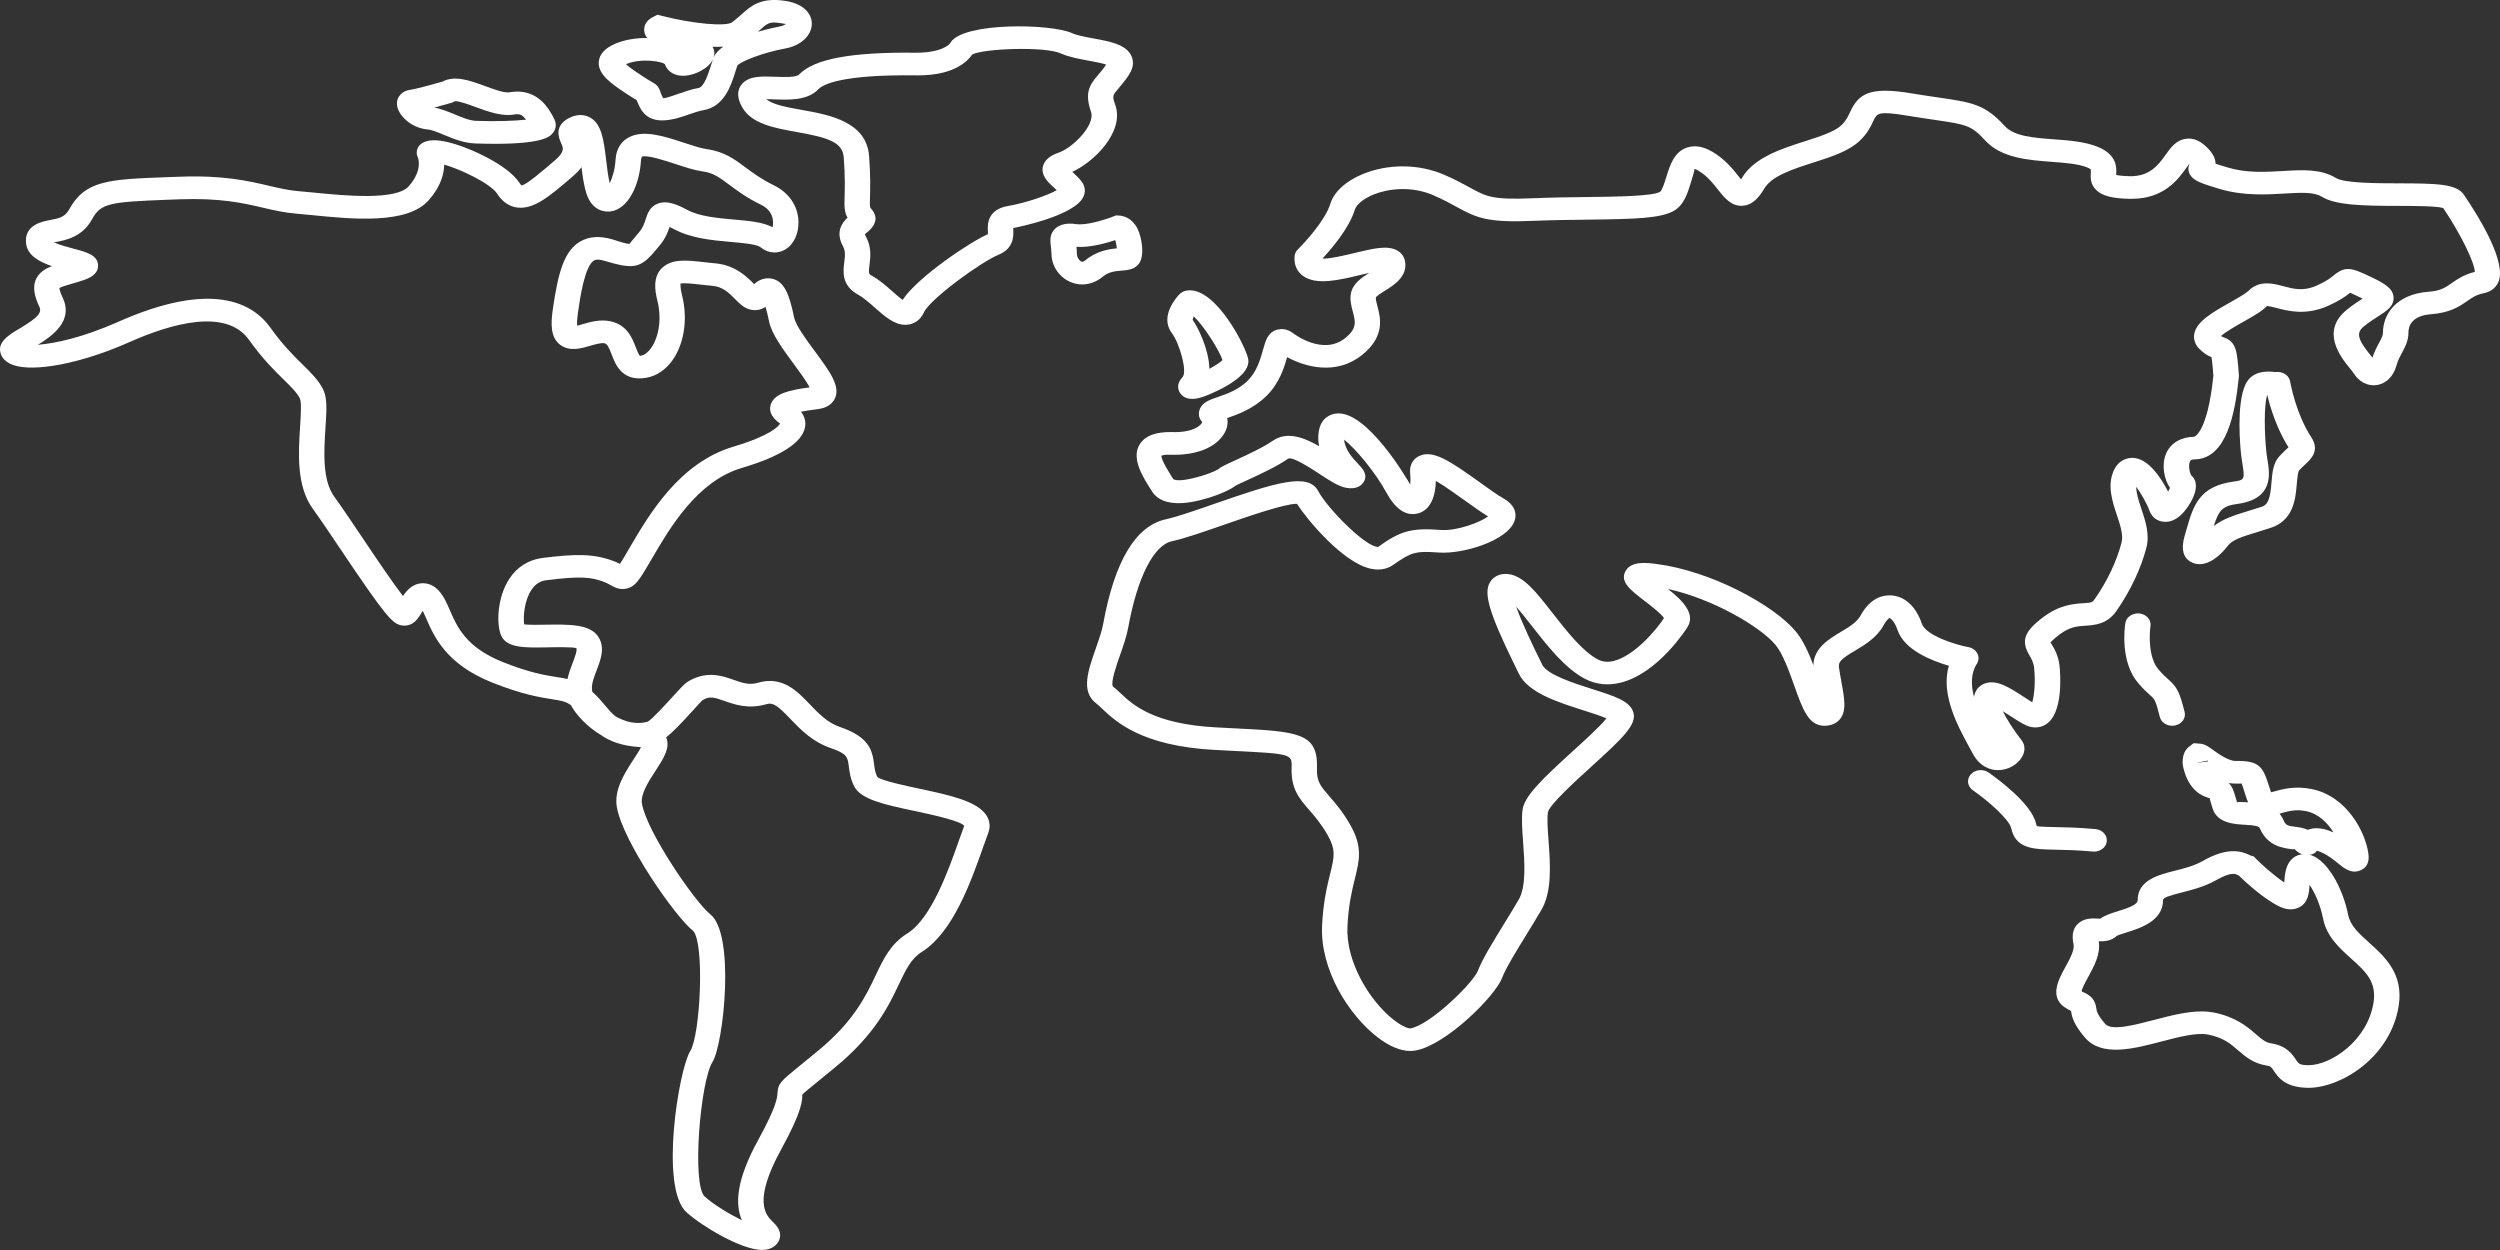 <svg width="400" height="200" viewBox="0 0 400 200" fill="none" xmlns="http://www.w3.org/2000/svg">
<rect x="0" y="0" width="400" height="200" fill="#333333" stroke="none"/>
<g clip-path="url(#clip0)">
<path d="M121.996 200C118.647 200 112.4 196.248 109.864 193.992C105.487 190.093 108.612 171.088 110.44 168.17C112.054 165.603 112.771 150.929 110.907 148.949C107.97 146.621 99.632 134.594 98.691 129.12C98.216 126.345 99.969 123.653 101.379 121.493C101.762 120.906 102.288 120.1 102.556 119.548C102.5 119.545 102.443 119.54 102.38 119.537C99.434 119.343 97.543 118.583 96.16 117.608C93.884 116.253 92.169 114.345 91.338 112.814C90.481 112.213 89.779 112.104 88.3 111.871C86.403 111.57 83.535 111.119 78.761 109.213C71.373 106.269 69.46 101.863 68.194 98.948C68 98.504 67.817 98.087 67.641 97.728C67.602 97.789 67.566 97.845 67.537 97.898C67.067 98.671 66.658 99.341 65.965 99.769C65.505 100.051 64.818 100.173 64.256 100.066C62.76 99.777 61.75 98.693 54.46 87.843C52.784 85.347 51.201 82.987 50.068 81.438C47.407 77.784 47.744 72.48 48.019 68.218C48.121 66.594 48.267 64.37 47.995 63.798C47.55 62.858 46.666 61.992 45.441 60.788C43.911 59.286 42.011 57.423 39.839 54.375C36.194 49.263 27.399 51.755 20.668 54.755C13.074 58.136 5.417 59.618 2.05 58.385C0.837 57.939 0.35 57.216 0.153 56.69C-0.57 54.766 1.413 53.589 3.167 52.544C6.017 50.846 6.752 50.039 6.304 49.09C5.677 47.758 5.052 46.037 5.826 44.54C6.337 43.552 7.236 42.994 8.3 42.582C6.274 41.891 4.377 40.852 4.171 38.939C3.854 35.973 6.764 35.436 8.007 35.208C9.486 34.931 10.421 34.706 11.072 33.504C13.603 28.841 17.427 28.695 26.664 28.349L28.513 28.283C35.701 27.99 39.782 28.96 43.069 29.731C44.754 30.127 46.209 30.467 47.834 30.592C48.59 30.65 49.471 30.741 50.427 30.836C54.947 31.285 63.366 32.125 65.409 29.795C67.731 27.137 66.87 25.216 66.835 25.134C66.44 24.302 66.787 23.289 67.665 22.832C68.609 22.346 69.882 22.317 71.68 22.747C75.25 23.6 81.315 26.473 83.078 29.213C83.314 29.579 83.46 29.664 83.46 29.664C84.198 29.595 86.824 27.339 88.742 25.692C90.394 24.27 90.149 23.717 89.773 22.883C89.45 22.157 88.467 19.96 91.416 18.713C92.405 18.296 93.427 18.307 94.299 18.745C96.277 19.734 96.599 22.394 97.003 25.753C97.155 27.01 97.31 28.299 97.549 29.311C97.968 28.482 98.392 27.19 98.49 25.54C98.607 23.552 99.623 22.553 100.453 22.064C102.843 20.666 106.213 21.777 109.479 22.851C110.781 23.284 112.131 23.728 113.022 23.847C115.863 24.235 117.53 25.479 119.293 26.792C120.461 27.663 121.79 28.655 123.747 29.606C126.433 30.908 127.927 33.316 127.744 36.05C127.607 38.067 126.573 39.659 125.047 40.198C123.902 40.608 122.654 40.36 121.692 39.563C121.103 39.074 118.835 38.878 117.013 38.715C114.026 38.455 110.638 38.157 107.856 36.675C107.569 36.523 107.333 36.404 107.139 36.308C106.873 37.113 106.452 38.216 105.49 39.337L104.818 40.14C102.386 43.071 101.185 43.05 96.677 41.721C95.936 41.498 95.395 41.482 95.073 41.652C93.549 42.505 92.796 47.753 92.479 49.996C92.324 51.078 92.315 51.734 92.348 52.117C92.608 52.05 92.907 51.962 93.143 51.891C94.406 51.521 95.981 51.059 97.618 51.394C100.337 51.944 101.167 54.118 101.72 55.553C101.896 56.012 102.189 56.783 102.395 56.94C103.136 56.86 103.695 56.294 103.97 55.957C105.188 54.476 106.031 51.463 105.17 48.059C104.785 46.528 104.439 44.331 105.908 42.893C107.489 41.349 109.957 41.639 112.583 41.939C113.174 42.011 113.793 42.08 114.435 42.133C117.643 42.412 119.532 44.309 120.667 45.455C121.706 44.519 122.701 44.453 123.421 44.572C125.48 44.95 126.289 47.052 127.06 50.799C127.323 52.077 129.014 54.362 130.37 56.198C132.799 59.483 134.55 61.856 133.546 63.83C133.286 64.346 132.593 65.242 130.908 65.454C129.644 65.608 128.766 65.749 128.157 65.874C128.781 66.695 128.981 67.561 128.787 68.441C128.246 70.88 124.852 73.041 118.692 74.869C111.537 76.987 107.184 84.444 104.304 89.381C102.291 92.822 101.708 93.827 100.283 94.164C99.139 94.443 98.26 93.941 97.675 93.609C97.424 93.468 97.107 93.285 96.671 93.117C94.571 92.315 92.853 92.15 87.389 92.838C86.409 92.961 85.632 93.468 85.02 94.396C83.843 96.163 83.711 98.756 83.863 99.899C84.679 99.997 86.242 99.976 87.338 99.952C90.953 99.894 94.376 99.827 95.715 101.86C96.859 103.595 96.124 105.519 95.473 107.212C94.983 108.49 94.52 109.705 94.774 110.693C95.581 111.403 96.202 112.144 96.758 112.809C97.358 113.526 97.875 114.151 98.526 114.642C100.044 115.501 101.851 115.976 103.629 115.474C104.289 115.134 106.587 112.612 107.692 111.403C109.078 109.886 109.583 109.341 110.091 109.038C113.081 107.255 115.585 108.137 117.41 108.783C118.791 109.266 119.884 109.66 121.33 109.226C125.178 108.1 127.595 110.622 129.54 112.657C130.932 114.116 132.375 115.625 134.362 116.306C138.945 117.868 139.557 119.904 139.844 122.208C139.933 122.925 140.014 123.6 140.37 124.31C140.958 124.881 144.845 125.71 147.169 126.207C151.922 127.22 156.413 128.182 157.859 130.509C158.393 131.368 158.48 132.324 158.119 133.281C157.874 133.927 157.602 134.7 157.294 135.564C155.385 140.977 152.502 149.154 147.525 152.279C145.774 153.382 144.958 155.096 143.829 157.471C142.228 160.854 140.029 165.489 133.713 170.697L130.798 173.083C129.483 174.154 128.533 174.925 128.357 175.159C128.396 176.054 128.297 177.891 125.011 183.862C120.374 192.286 122.57 194.435 123.624 195.469C124.177 196.009 125.324 197.133 124.583 198.592C124.219 199.301 123.487 199.793 122.576 199.939C122.394 199.965 122.199 199.981 121.993 199.981L121.996 200ZM106.581 117.975C107.307 119.612 106.132 121.411 104.896 123.311C103.805 124.982 102.452 127.06 102.709 128.578C103.486 133.1 111.196 144.338 113.643 146.281C117.676 149.475 115.776 167.088 113.99 169.934C112.045 173.03 110.674 189.506 112.741 191.435C114.306 192.83 116.708 194.268 118.698 195.23C117.599 192.679 117.754 188.855 121.366 182.291C124.282 176.99 124.362 175.534 124.398 174.912C124.485 173.344 124.891 173.014 128.061 170.434L130.956 168.064C136.629 163.381 138.55 159.331 140.095 156.079C141.379 153.371 142.485 151.032 145.188 149.34C149.039 146.921 151.785 139.143 153.422 134.493C153.736 133.603 154.02 132.797 154.274 132.136C153.724 131.333 148.845 130.292 146.225 129.734C141.475 128.721 137.723 127.919 136.659 125.79C136.05 124.568 135.915 123.483 135.808 122.617C135.622 121.145 135.557 120.595 132.913 119.694C129.955 118.684 128.01 116.646 126.448 115.012C124.443 112.915 123.696 112.346 122.621 112.67C119.762 113.51 117.539 112.726 115.914 112.152C114.181 111.538 113.518 111.355 112.367 112.051C112.182 112.216 111.585 112.894 110.856 113.694C108.947 115.788 107.638 117.148 106.587 117.977L106.581 117.975ZM67.68 93.319C68.463 93.319 69.553 93.609 70.53 94.895C71.136 95.692 71.549 96.641 71.985 97.646C73.132 100.29 74.56 103.58 80.425 105.918C84.742 107.643 87.209 108.031 89.014 108.318C89.632 108.413 90.221 108.509 90.8 108.642C90.995 107.717 91.326 106.848 91.628 106.059C91.921 105.288 92.414 104.007 92.211 103.702C91.73 103.502 88.921 103.55 87.419 103.58C83.998 103.641 81.049 103.691 80.177 101.672C79.403 99.886 79.537 95.559 81.506 92.581C82.755 90.697 84.592 89.549 86.818 89.269C92.043 88.624 94.941 88.539 98.266 89.804C98.625 89.942 98.936 90.083 99.204 90.218C99.602 89.596 100.131 88.69 100.617 87.853C103.874 82.27 108.684 74.029 117.401 71.447C123.12 69.751 124.694 68.173 124.796 67.753C123.126 66.602 123.084 65.457 123.326 64.715C123.905 62.959 126.245 62.419 129.534 61.983C129.038 60.99 127.831 59.355 126.971 58.191C125.25 55.864 123.472 53.456 123.06 51.455C122.839 50.392 122.648 49.632 122.48 49.093C122.023 49.414 121.515 49.595 120.954 49.627C119.424 49.685 118.483 48.739 117.631 47.873C116.664 46.895 115.666 45.882 114.04 45.739C113.356 45.683 112.693 45.606 112.057 45.534C110.969 45.407 109.332 45.218 108.86 45.383C108.905 45.425 108.791 45.933 109.132 47.275C110.136 51.24 109.395 55.489 107.244 58.101C106.049 59.552 104.522 60.389 102.828 60.519C99.378 60.833 98.416 58.144 97.869 56.724C97.409 55.526 97.149 55.013 96.713 54.923C96.184 54.816 95.237 55.093 94.412 55.332C92.96 55.757 91.153 56.289 89.659 55.191C88.049 54.009 88.124 51.776 88.443 49.542C89.298 43.586 90.263 40.079 92.907 38.601C94.305 37.815 96.008 37.722 97.962 38.293C98.87 38.564 100.375 39.119 100.776 38.989C100.764 38.944 101.179 38.442 101.544 38.001L102.258 37.153C102.873 36.433 103.1 35.729 103.321 35.04C103.596 34.19 103.967 33.029 105.332 32.548C106.832 32.027 108.433 32.771 109.948 33.579C111.946 34.644 114.85 34.9 117.41 35.125C119.854 35.338 122.023 35.529 123.601 36.353C123.687 36.013 123.735 35.561 123.639 35.059C123.511 34.363 123.09 33.409 121.802 32.779C119.487 31.66 117.933 30.499 116.681 29.561C115.089 28.376 114.127 27.653 112.406 27.422C111.11 27.246 109.631 26.757 108.071 26.242C106.554 25.739 103.405 24.706 102.691 25.083C102.697 25.088 102.58 25.242 102.55 25.729C102.326 29.524 100.552 33.528 97.597 33.839C96.946 33.895 94.804 33.895 93.848 31.025C93.441 29.803 93.226 28.275 93.038 26.749C92.671 27.241 92.19 27.756 91.568 28.288C87.882 31.456 85.444 33.507 82.788 33.212C81.473 33.042 80.386 32.303 79.552 31.001C78.525 29.401 73.819 27.124 71.074 26.335C71.047 27.839 70.521 29.837 68.618 32.008C65.179 35.949 56.39 35.064 49.976 34.424C49.053 34.333 48.204 34.248 47.475 34.19C45.51 34.033 43.819 33.64 42.035 33.223C38.856 32.479 35.256 31.655 28.69 31.889L26.834 31.958C17.543 32.309 16.115 32.524 14.732 35.072C13.175 37.94 10.46 38.442 8.837 38.739C8.769 38.75 8.7 38.766 8.628 38.779C9.429 39.165 11.072 39.606 11.867 39.813C13.88 40.35 15.622 40.815 15.691 42.444C15.736 43.483 14.992 44.269 13.477 44.788C12.745 45.04 12.058 45.237 11.431 45.417C10.708 45.625 9.728 45.909 9.486 46.103C9.522 46.106 9.507 46.533 10.05 47.687C11.768 51.33 8.386 53.746 6.056 55.165C8.724 54.965 13.244 54.011 18.852 51.519C33.768 44.886 40.362 48.356 43.275 52.438C45.255 55.221 47.03 56.961 48.452 58.359C49.832 59.714 51.027 60.886 51.741 62.393C52.378 63.737 52.252 65.701 52.076 68.425C51.834 72.156 51.538 76.806 53.48 79.464C54.63 81.042 56.244 83.447 57.953 85.985C59.969 88.993 62.774 93.163 64.474 95.363C65.147 94.374 66.064 93.383 67.54 93.319C67.584 93.314 67.632 93.314 67.68 93.314V93.319ZM123.592 47.958C123.592 47.958 123.592 47.958 123.589 47.958C123.592 47.958 123.592 47.958 123.592 47.958Z" fill="white"/>
<path d="M144.83 51.968C143.08 51.968 141.541 50.612 139.925 49.185C139.029 48.399 138.105 47.586 137.35 47.176C134.61 45.704 134.897 43.438 135.085 41.939C135.205 41.001 135.306 40.185 134.897 39.443C133.606 37.089 134.765 35.601 135.602 34.836C135.064 33.879 135.094 32.882 135.136 31.447C135.172 30.188 135.229 28.277 135.001 25.205C134.819 22.705 132.447 22.011 127.464 21.121C123.906 20.48 120.231 19.824 118.746 17.145C118.451 16.616 117.56 15.004 118.594 13.598C119.693 12.104 121.874 12.205 123.983 12.28C125.256 12.333 127.389 12.421 127.855 11.924C130.236 9.42 136.271 8.291 146.736 8.44C150.967 8.384 151.995 6.976 152.033 6.906L152.111 6.774C154.19 3.539 168.142 3.755 171.572 5.317C172.355 5.673 173.696 5.918 174.993 6.157C177.622 6.641 180.101 7.098 180.995 8.886C181.323 9.543 181.526 10.614 180.63 11.971C180 12.928 179.42 13.606 178.945 14.164C177.98 15.29 177.941 15.333 178.458 16.832C179.925 21.089 175.064 25.901 171.566 27.498C172.08 27.969 172.659 28.495 173.116 29.13C173.636 29.85 173.711 30.722 173.323 31.524C171.829 34.596 162.535 36.409 162.116 36.488C162.116 36.587 162.122 36.69 162.125 36.775C162.167 37.666 162.263 39.749 159.75 40.769C157.002 41.883 148.804 47.843 147.836 49.969C147.217 51.325 146.202 51.774 145.455 51.912C145.243 51.949 145.04 51.968 144.836 51.968H144.83ZM138.38 37.488C138.395 37.498 138.422 37.626 138.548 37.86C139.477 39.547 139.271 41.165 139.121 42.348C138.936 43.809 139.026 43.857 139.45 44.086C140.621 44.716 141.72 45.686 142.781 46.621C143.262 47.044 143.904 47.612 144.415 47.99C146.868 44.24 155.609 38.474 158.056 37.48C158.083 37.464 158.065 37.139 158.056 36.927C158.014 35.994 157.901 33.515 161.349 32.943C163.924 32.516 167.604 31.285 169.08 30.424C168.94 30.289 168.79 30.156 168.644 30.026C167.697 29.165 166.514 28.091 166.872 26.616C167.111 25.649 167.951 24.91 169.376 24.424C171.7 23.629 175.276 19.965 174.565 17.9C173.517 14.847 174.296 13.624 175.707 11.979C176.074 11.554 176.513 11.041 176.991 10.337C176.292 10.093 175.005 9.856 174.165 9.705C172.603 9.415 170.989 9.117 169.714 8.541C167.243 7.406 157.372 7.746 155.544 8.724C154.916 9.689 152.774 12.059 146.928 12.059C146.844 12.059 146.763 12.059 146.68 12.059C134.506 11.889 131.634 13.555 130.956 14.267C129.194 16.122 126.2 15.987 123.795 15.896C123.449 15.883 123.021 15.864 122.63 15.862C123.541 16.739 126.036 17.183 128.262 17.581C132.644 18.365 138.646 19.439 139.056 24.977C139.295 28.211 139.238 30.217 139.199 31.543C139.154 33.098 139.187 33.185 139.345 33.35C140.012 34.057 140.821 35.484 138.772 37.147C138.64 37.254 138.446 37.41 138.383 37.493L138.38 37.488Z" fill="white"/>
<path d="M190.755 63.825C190.095 63.825 189.414 63.637 188.909 63.012C188.667 62.72 187.983 61.651 189.21 60.334C190.005 59.478 188.756 54.971 187.484 53.267C185.467 50.578 188.362 47.437 188.7 47.094C189.046 46.733 189.533 46.512 190.059 46.47C194.576 45.973 199.494 55.728 199.73 57.548C200.148 60.751 192.679 63.424 192.604 63.448C192.222 63.581 191.505 63.828 190.755 63.828V63.825ZM190.994 50.623C190.857 50.932 190.806 51.179 190.869 51.258C191.627 52.276 193.435 55.869 193.501 59.007C194.388 58.526 195.215 58.003 195.604 57.615C195.072 56.02 192.616 52.125 190.994 50.621V50.623Z" fill="white"/>
<path d="M173.169 45.513C172.598 45.513 172.022 45.407 171.46 45.194C169.569 44.479 168.275 42.659 168.24 40.666C168.234 40.225 168.183 39.834 168.144 39.494C168.027 38.556 167.887 37.389 168.909 36.51C169.999 35.574 171.592 35.774 172.276 35.864C173.766 36.074 176.649 35.218 178.098 34.647L178.576 34.458L179.099 34.495C179.822 34.551 181.164 34.899 182.012 36.611C182.654 37.907 183.261 41.006 182.135 42.311C181.415 43.145 180.327 43.233 179.452 43.302C178.496 43.376 177.417 43.464 176.458 44.259C175.466 45.082 174.319 45.51 173.169 45.51V45.513ZM172.228 39.489C172.267 39.826 172.297 40.201 172.306 40.607C172.317 41.25 172.748 41.753 173.055 41.87C173.103 41.886 173.276 41.957 173.689 41.62C175.463 40.148 177.441 39.853 178.693 39.738C178.657 39.305 178.564 38.803 178.442 38.418C176.915 38.92 174.391 39.643 172.231 39.491L172.228 39.489Z" fill="white"/>
<path d="M79.216 23.01C78.263 23.01 77.208 22.992 76.043 22.954C74.203 22.893 72.529 22.197 71.054 21.586C70.044 21.166 69.088 20.77 68.389 20.709C65.661 20.465 63.525 18.285 63.507 16.579C63.495 15.437 64.4 14.507 65.661 14.368C66.214 14.307 68.685 13.662 70.782 13.066C72.751 11.99 75.218 12.894 77.614 13.773C78.926 14.254 80.736 14.927 81.507 14.764C86.072 13.978 87.906 17.523 88.686 19.056C89.057 19.784 88.988 20.581 88.507 21.214C88.086 21.775 87.153 23.01 79.216 23.01ZM69.485 17.209C70.621 17.416 71.711 17.871 72.772 18.309C73.952 18.801 75.177 19.306 76.192 19.338C79.26 19.449 82.379 19.348 84.163 19.144C83.583 18.349 83.079 18.169 82.32 18.312C80.33 18.668 78.161 17.881 76.067 17.119C75.036 16.739 73.318 16.098 72.781 16.207L72.305 16.431C71.771 16.587 70.65 16.904 69.485 17.212V17.209Z" fill="white"/>
<path d="M105.96 19.266C104.529 19.266 103.176 18.771 102.378 17.174C102.115 16.645 101.96 16.273 101.861 16.013C101.494 15.8 101.033 15.527 100.355 15.078C97.897 13.451 95.575 11.913 95.811 9.8C95.946 8.615 96.848 7.664 98.491 6.975C99.961 6.356 101.753 6.058 103.552 6.085C103.265 5.718 103.11 5.333 103.071 4.905C102.993 4.023 103.507 3.215 104.448 2.737L105.192 2.357L106.017 2.567C110.88 3.805 116.183 4.286 117.139 3.563C117.722 3.127 118.185 2.71 118.603 2.335C120.151 0.948 121.749 -0.481 125.71 0.151C128.77 0.64 129.875 2.335 129.89 3.754C129.911 5.665 128.145 7.315 125.594 7.77C122.233 8.37 118.531 9.8 117.97 10.507C117.892 10.706 117.773 11.105 117.635 11.546C116.984 13.621 115.893 17.097 112.488 17.639C111.789 17.754 111.003 18.041 110.211 18.314C109.094 18.702 107.49 19.263 105.966 19.263L105.96 19.266ZM100.155 10.273C100.771 10.844 102.031 11.681 102.781 12.176C103.591 12.713 104.036 12.965 104.293 13.103C104.998 13.496 105.377 13.823 105.634 14.629C105.691 14.801 105.79 15.101 106.091 15.705C106.426 15.768 107.857 15.25 108.723 14.95C109.718 14.605 110.749 14.243 111.762 14.081C112.661 13.94 113.372 11.665 113.716 10.576C113.844 10.167 113.966 9.789 114.086 9.468C113.396 10.983 111.161 12.014 109.614 12.117C108.042 12.239 106.784 11.485 106.369 10.255C105.93 9.837 102.614 9.245 100.224 10.246C100.2 10.257 100.179 10.268 100.158 10.276L100.155 10.273ZM114.002 7.48C114.256 7.897 114.349 8.376 114.268 8.873C114.25 8.99 114.22 9.101 114.185 9.215C114.2 9.178 114.217 9.138 114.232 9.104C114.495 8.503 115.03 7.958 115.72 7.464C115.167 7.504 114.594 7.504 113.999 7.48H114.002ZM123.855 3.6C122.923 3.6 122.508 3.972 121.483 4.887C121.414 4.95 121.343 5.014 121.271 5.078C123.192 4.52 124.754 4.238 124.79 4.23C125.277 4.142 125.567 3.972 125.713 3.85C125.743 3.832 125.346 3.77 124.982 3.715C124.521 3.64 124.16 3.603 123.852 3.603L123.855 3.6Z" fill="white"/>
<path d="M225.659 168.157C224.084 168.157 222.298 167.415 220.431 165.98C215.746 162.38 211.187 155.074 211.534 148.07C211.725 144.235 212.361 141.671 212.824 139.795C213.497 137.079 213.772 135.955 212.367 133.52C211.355 131.767 210.366 130.627 209.49 129.619C207.907 127.794 206.539 126.221 206.658 122.875C206.736 120.614 206.736 120.614 197.041 120.125L194.394 119.989C182.647 119.375 178.501 115.445 176.275 113.33C175.934 113.008 175.642 112.724 175.355 112.509C172.908 110.64 174.088 107.281 175.337 103.726C175.809 102.381 176.299 100.986 176.502 99.867C178.327 89.775 181.712 84.125 186.564 83.078C188.324 82.695 191.231 81.683 194.308 80.612C204.119 77.203 209.311 75.563 210.909 78.566C212.391 81.361 218.581 87.614 220.505 87.502C223.971 85.034 225.641 84.409 230.582 84.795C233.107 84.975 236.859 83.57 238.093 82.624C236.949 81.93 235.643 80.995 234.269 80.006C233.065 79.142 231.135 77.758 229.74 76.939C229.68 79.368 228.903 81.648 226.839 82.153C224.957 82.624 223.272 81.476 221.796 78.773C219.992 75.467 216.89 71.789 215.056 70.341C215.226 72.039 216.49 73.368 217.297 74.218C217.996 74.952 218.955 75.959 218.148 77.184C217.852 77.633 217.097 78.332 215.462 78.066C214.175 77.84 212.83 76.955 211.131 75.842C210.085 75.154 206.903 73.036 206.135 73.368C204.289 74.651 201.573 75.9 199.593 76.812C198.673 77.232 197.926 77.559 197.615 77.761V77.758C196.127 78.922 191.171 80.689 188.106 80.495C185.904 80.391 184.852 79.451 184.356 78.677C182.806 76.257 180.891 73.262 182.423 70.984C183.287 69.695 184.957 69.097 187.395 69.129C191.105 69.289 192.327 67.878 192.354 67.514C191.682 66.815 191.786 66.004 191.918 65.598C192.306 64.386 193.549 63.963 194.869 63.514C196.238 63.049 198.111 62.411 199.626 60.915C201.113 59.446 201.675 57.424 202.087 55.949C202.503 54.455 202.864 53.164 204.349 52.747C204.848 52.616 205.837 52.497 206.888 53.307C207.073 53.448 211.647 56.916 215.179 54.134C217.168 52.561 216.879 51.476 216.442 49.834C216.215 48.976 215.979 48.091 216.114 47.126C216.35 45.439 217.823 44.448 219.086 43.658C218.635 43.759 218.184 43.868 217.796 43.961C214.255 44.82 210.59 45.699 208.457 44.129C207.77 43.621 206.984 42.664 207.133 40.974C207.169 40.576 207.354 40.201 207.656 39.904C208.836 38.745 212.069 35.187 212.836 32.649C213.428 30.698 215.355 28.939 218.124 27.818C222.22 26.165 227.066 26.226 231.087 27.969C232.919 28.764 234.182 29.46 235.24 30.042C237.821 31.461 238.798 31.992 245.191 31.724C248.191 31.594 251.178 31.557 253.942 31.527C258.623 31.469 264.452 31.4 265.626 30.682C265.958 30.417 266.373 29.083 266.621 28.285C267.201 26.415 267.861 24.297 269.934 23.608C271.18 23.199 272.542 23.428 274.003 24.297C276.071 25.524 277.358 27.164 278.293 28.36C278.377 28.466 278.467 28.583 278.562 28.703C278.607 28.631 278.652 28.556 278.7 28.477C280.644 25.213 284.949 23.832 288.753 22.612C291.077 21.868 293.479 21.1 294.575 20.077C295.343 19.362 295.666 18.663 296.012 17.927C297.399 14.961 299.158 13.824 305.865 14.94C307.553 15.219 308.972 15.429 310.179 15.604C315.569 16.391 317.585 16.689 320.788 20.188C322.276 21.815 325.365 22.046 328.633 22.29C331.044 22.468 333.536 22.657 335.591 23.476C338.767 24.743 338.65 26.845 338.597 27.858C338.594 27.9 338.591 27.943 338.585 27.985C338.913 28.067 339.591 28.174 340.894 28.195C343.891 28.203 345.274 26.494 346.481 24.791C347.326 23.598 348.202 22.362 349.851 22.2C350.875 22.064 351.879 22.468 352.811 23.303C353.941 24.307 354.49 25.248 354.484 26.189C354.909 26.335 355.524 26.532 356.438 26.8C359.482 27.706 362.422 27.528 365.263 27.361C368.409 27.177 371.367 27.005 373.763 28.487C375.11 29.319 380.356 29.327 383.828 29.335C390.024 29.346 393.053 29.428 394.236 31.174C396.91 35.117 401.179 42.194 399.692 45.239C399.261 46.122 398.443 46.72 397.379 46.922C396.241 47.137 395.638 47.557 394.804 48.136C393.582 48.986 392.067 50.044 388.975 50.275C385.821 50.512 385.349 52.221 385.349 53.22C385.349 54.535 384.808 55.532 384.333 56.411C383.995 57.033 383.681 57.618 383.457 58.404C382.716 61.04 380.933 61.532 380.201 61.62C378.809 61.8 377.449 61.086 376.595 59.738C376.452 59.51 376.222 59.233 375.968 58.92C374.534 57.147 371.182 52.991 375.561 49.502C376.476 48.771 377.321 48.221 378.014 47.775C377.883 47.708 377.733 47.639 377.572 47.562C376.831 47.217 376.356 46.985 376.024 46.839C375.278 47.437 374.298 48.136 372.49 48.936C368.935 50.522 366.073 49.762 364.179 49.258C363.659 49.117 362.951 48.965 362.721 48.957C361.956 49.781 360.504 50.599 358.966 51.468C357.908 52.066 356.086 53.095 355.354 53.77C355.488 53.855 355.596 53.895 355.721 53.94C357.824 54.692 357.923 56.034 358.222 60.017C358.228 60.115 358.228 60.214 358.216 60.309L358.204 60.429L358.189 60.557C357.615 66.071 356.262 73.416 351.159 73.498C350.586 73.509 350.493 73.66 350.433 73.764C350.048 74.42 350.373 75.76 350.63 76.1C351.192 76.543 351.802 77.636 350.851 79.687C350.666 80.086 348.993 83.641 346.34 83.49C345.214 83.45 344.312 82.799 343.929 81.741C343.502 80.561 342.582 78.954 341.793 77.883C341.802 78.948 342.197 80.136 342.606 81.367C343.278 83.394 343.974 85.488 343.424 87.62C342.549 90.994 340.837 94.611 338.597 97.795C337.127 99.889 335.125 100.019 333.664 100.114C332.377 100.2 331.158 100.277 329.509 101.534C328.43 102.352 328.131 102.737 328.057 102.857C328.131 102.83 328.233 103.019 328.322 103.173C328.735 103.872 329.356 104.927 329.526 106.569C329.658 107.826 330.166 114.188 327.301 115.929C326.393 116.489 325.269 116.537 324.233 116.08C323.447 115.729 322.524 115.131 321.547 114.494C321.248 114.3 320.86 114.047 320.459 113.797C321.048 115.014 322.073 116.667 323.459 118.45C324.05 119.213 324.065 120.223 323.495 121.158C322.849 122.219 321.448 123.242 319.59 123.223C318.622 123.199 316.82 122.814 315.608 120.518L315.061 119.505C313.28 116.245 310.466 111.095 311.816 106.519C309.029 105.714 304.688 103.984 303.61 100.813C303.117 99.355 302.45 98.905 302.313 98.868C302.268 98.897 301.841 99.179 301.366 100.059C300.302 102.025 298.349 103.189 296.777 104.127C294.659 105.387 294.106 105.86 294.235 106.782C294.348 107.579 294.492 108.371 294.629 109.118C295.14 111.927 295.507 113.957 294.22 115.254C293.631 115.852 292.783 116.128 291.842 116.128C289.335 116.045 288.439 113.518 287.077 109.694C286.222 107.297 285.257 104.579 284.041 103.133C281.675 100.327 274.203 95.849 266.881 94.236C269.166 96.049 271.341 98.175 269.997 100.346C269.952 100.42 265.366 107.736 259.281 109.232C257.288 109.726 255.334 109.519 253.625 108.629C250.411 106.957 247.605 103.37 245.132 100.2C244.388 99.251 243.444 98.044 242.589 97.074C243.533 99.78 245.49 103.76 246.285 105.381L246.757 106.349C247.543 107.959 251.883 109.338 254.76 110.25C258.405 111.411 260.813 112.174 261.342 113.999C261.904 115.931 259.69 118.049 254.626 122.652C252.114 124.934 247.913 128.753 247.668 129.957C247.507 130.975 247.632 132.675 247.764 134.477C248.041 138.285 248.358 142.601 246.625 145.58C245.882 146.858 245.042 148.224 244.214 149.566C242.589 152.207 240.91 154.939 240.346 156.44C239.24 159.393 231.311 167.251 226.457 168.085C226.2 168.128 225.937 168.149 225.668 168.149L225.659 168.157ZM207.498 80.604C205.499 80.604 199.476 82.698 195.784 83.984C192.575 85.1 189.549 86.153 187.52 86.591C184.583 87.226 181.963 92.403 180.508 100.441C180.26 101.818 179.726 103.338 179.209 104.81C178.674 106.327 177.679 109.158 178.059 109.83C178.375 110.056 178.776 110.428 179.233 110.861C181.201 112.726 184.497 115.854 194.624 116.383L197.268 116.519C207.752 117.045 210.915 117.204 210.715 122.989C210.644 125.035 211.289 125.782 212.702 127.408C213.637 128.482 214.796 129.819 215.979 131.868C218.053 135.46 217.521 137.602 216.786 140.57C216.332 142.412 215.764 144.705 215.591 148.232C215.307 153.916 219.167 160.155 222.943 163.14C224.548 164.405 225.495 164.58 225.674 164.54C228.85 163.995 235.766 157.192 236.474 155.306C237.152 153.499 238.843 150.751 240.635 147.841C241.448 146.52 242.27 145.184 243.002 143.929C244.214 141.843 243.928 137.892 243.695 134.722C243.542 132.641 243.411 130.847 243.629 129.46C243.972 127.297 246.906 124.493 251.704 120.133C253.5 118.501 256.066 116.168 257.028 114.943C256.162 114.547 254.596 114.05 253.38 113.664C249.216 112.341 244.501 110.842 243.016 107.789L242.547 106.835C238.048 97.678 237.176 94.529 238.661 92.791C239.285 92.063 240.271 91.72 241.358 91.858C243.787 92.166 245.744 94.672 248.454 98.143C250.688 101.002 253.222 104.244 255.66 105.512C256.433 105.913 257.237 105.982 258.181 105.756C261.429 104.954 264.87 100.973 266.239 98.895C265.787 98.172 263.974 96.787 263.066 96.091C260.897 94.433 259.188 93.126 260.054 91.43C260.93 89.719 263.463 90.035 264.987 90.229C273.725 91.337 283.745 96.779 287.277 100.97C288.475 102.389 289.371 104.396 290.142 106.418C290.202 103.686 292.666 102.219 294.504 101.122C295.842 100.322 297.106 99.572 297.688 98.491C299.308 95.501 301.465 95.18 302.633 95.267C304.796 95.416 306.564 97.058 307.487 99.769C308.136 101.685 312.88 103.16 314.944 103.54C315.584 103.657 316.118 104.037 316.384 104.568C316.653 105.094 316.62 105.706 316.295 106.211C315.309 107.739 315.345 109.62 315.847 111.531C315.858 111.446 315.87 111.363 315.888 111.283C316.083 110.369 316.701 109.665 317.588 109.354C319.473 108.671 321.541 110.021 323.931 111.576C324.361 111.855 324.779 112.134 325.159 112.368C325.481 111.281 325.699 109.176 325.463 106.899C325.368 105.971 325.045 105.427 324.705 104.853C323.339 102.533 323.859 101.061 326.853 98.788C329.515 96.761 331.824 96.609 333.35 96.511C334.665 96.426 334.785 96.383 335.137 95.884C337.145 93.027 338.674 89.804 339.448 86.809C339.762 85.603 339.245 84.04 338.695 82.392C337.972 80.211 337.151 77.742 338.157 75.388C338.997 73.418 340.58 73.262 341.229 73.256C343.753 73.315 345.797 76.498 346.899 78.664C347.024 78.441 347.132 78.226 347.198 78.045C346.257 76.724 345.803 74.378 346.573 72.576C347.29 70.902 348.927 69.921 351.07 69.881C351.09 69.881 353.185 69.281 354.129 60.222H354.15C354.099 59.515 353.976 57.902 353.836 57.153C353.325 56.94 352.671 56.592 351.924 55.85C351.246 55.183 350.941 54.344 351.07 53.491C351.38 51.46 354 49.983 356.773 48.412C357.953 47.745 359.291 46.991 359.769 46.518C361.523 44.777 363.716 45.359 365.332 45.792C366.981 46.233 368.541 46.645 370.662 45.699C372.314 44.963 372.995 44.397 373.446 44.017C375.34 42.439 376.52 42.983 379.111 44.2C381.375 45.261 382.854 46.063 382.967 47.538C383.081 48.976 381.85 49.76 380.551 50.592C379.92 50.995 379.125 51.498 378.259 52.189C376.957 53.23 377.169 54.221 379.257 56.807C379.376 56.953 379.49 57.094 379.595 57.227C379.911 56.228 380.32 55.465 380.661 54.841C381.064 54.097 381.274 53.687 381.274 53.217C381.274 50.453 383.197 47.081 388.623 46.672C390.508 46.531 391.255 46.008 392.289 45.287C393.17 44.676 394.245 43.927 395.972 43.502C395.909 41.934 393.711 37.453 390.917 33.289C389.83 32.952 386.236 32.949 383.813 32.944C377.778 32.936 373.658 32.827 371.436 31.45C370.211 30.69 368.039 30.82 365.523 30.967C362.592 31.139 358.942 31.355 355.145 30.231C352.049 29.311 350.831 28.862 350.323 27.791C350.021 27.151 350.155 26.585 350.302 26.223C350.296 26.215 350.29 26.21 350.284 26.202C350.158 26.375 350.027 26.558 349.913 26.72C348.56 28.631 346.307 31.812 341.037 31.812C340.96 31.812 340.885 31.812 340.807 31.812C337.999 31.764 336.386 31.349 335.424 30.433C334.426 29.484 334.489 28.355 334.528 27.68C334.54 27.485 334.554 27.193 334.522 27.111C334.519 27.111 334.405 26.97 333.918 26.776C332.496 26.213 330.453 26.056 328.284 25.894C324.498 25.612 320.208 25.291 317.627 22.471C315.395 20.034 314.613 19.923 309.513 19.173C308.279 18.992 306.833 18.78 305.112 18.496C300.491 17.733 300.308 18.131 299.756 19.314C299.349 20.186 298.794 21.376 297.5 22.58C295.743 24.212 293.013 25.089 290.118 26.016C286.859 27.06 283.489 28.145 282.282 30.175C281.502 31.48 280.477 32.83 278.777 32.922C277.074 33.034 275.948 31.703 274.947 30.43C274.114 29.364 273.17 28.155 271.739 27.308C271.317 27.058 271.126 27.029 271.126 27.029C271.162 27.201 270.765 28.487 270.526 29.253C269.997 30.961 269.447 32.731 267.921 33.667C265.826 34.945 261.703 35.054 253.987 35.144C251.265 35.176 248.328 35.213 245.374 35.335C238.015 35.652 236.292 34.881 233.089 33.119C232.121 32.585 230.968 31.95 229.292 31.224C225.817 29.72 222.107 30.183 219.794 31.116C218.184 31.769 217.016 32.718 216.753 33.595C215.881 36.481 213.075 39.773 211.591 41.373C212.717 41.445 215.349 40.812 216.723 40.48C219.767 39.749 221.963 39.221 223.508 40.052C224.153 40.403 224.598 40.956 224.76 41.612C225.378 44.166 223.021 45.625 221.611 46.499C221.1 46.815 220.245 47.347 220.135 47.602C220.096 47.894 220.24 48.434 220.389 49.008C220.873 50.812 221.677 53.831 217.873 56.842C213.84 60.031 208.977 58.789 205.938 57.145C205.451 58.883 204.68 61.327 202.64 63.344C200.486 65.47 197.905 66.355 196.348 66.887C196.513 67.662 196.369 68.508 195.906 69.313C194.615 71.561 191.47 72.892 187.284 72.757C186.167 72.696 185.841 72.916 185.838 72.921C185.713 73.511 187.233 75.882 187.732 76.663C188.79 77.338 193.447 75.935 194.842 75.127C195.3 74.721 196.046 74.375 197.722 73.61C199.563 72.767 202.078 71.611 203.614 70.543C205.872 68.962 208.558 69.951 211.053 71.385C210.903 70.641 210.868 69.839 211.011 68.986C211.39 66.727 213.019 66.267 213.7 66.174C218.692 65.444 225.375 77.088 225.441 77.205C225.507 77.327 225.572 77.442 225.632 77.545C225.683 77.064 225.695 76.472 225.629 75.775C225.459 74.003 226.46 73.251 227.075 72.961C229.271 71.93 231.924 73.697 236.811 77.205C238.287 78.266 239.682 79.262 240.617 79.785C242.195 80.665 242.819 82.023 242.296 83.429C241.122 86.543 234.057 88.682 230.221 88.406C226.421 88.116 225.763 88.39 222.886 90.396C222.208 90.869 221.046 91.356 219.364 91.005C214.85 90.059 209.099 83.091 207.513 80.612C207.501 80.612 207.495 80.612 207.486 80.612L207.498 80.604ZM351.945 90.269C351.589 90.269 351.228 90.208 350.863 90.064C348.536 89.142 349.346 86.4 349.612 85.499L349.86 84.633C350.92 80.965 351.834 77.798 357.37 77.054C359.085 76.82 359.205 76.743 358.78 74.165C358.706 73.716 358.634 73.264 358.583 72.812C358.44 71.487 357.794 64.718 359.267 61.521C359.796 60.379 361.072 59.116 364.065 59.536C364.815 59.43 365.574 59.68 366.037 60.23C366.264 60.504 366.405 60.83 366.446 61.17C367.411 65.98 369.099 68.885 369.783 69.919C371.22 72.087 369.78 73.424 368.827 74.311C368.547 74.572 368.215 74.88 367.848 75.276C367.644 75.558 367.546 76.703 367.483 77.46C367.289 79.775 366.996 83.272 363.277 84.468L361.359 85.068C358.517 85.937 357.122 86.4 356.399 87.386C356.151 87.72 354.203 90.266 351.942 90.266L351.945 90.269ZM362.757 63.182C362.18 64.973 362.33 69.695 362.631 72.464C362.676 72.858 362.742 73.254 362.805 73.644C363.16 75.81 363.823 79.841 357.98 80.628C355.596 80.949 354.998 81.646 354.206 84.168C355.688 82.99 357.672 82.382 360.041 81.656L361.899 81.077C363.059 80.702 363.259 79.296 363.438 77.197C363.572 75.595 363.701 74.08 364.717 72.98C365.156 72.507 365.556 72.132 365.894 71.819C365.989 71.726 366.082 71.649 366.16 71.574C365.308 70.222 363.784 67.423 362.754 63.182H362.757ZM366.36 71.877H366.402H366.36Z" fill="white"/>
<path d="M347.549 116.122C346.617 116.122 345.778 115.548 345.566 114.703C344.896 112.009 344.747 111.876 344.03 111.236C343.567 110.824 342.967 110.287 342.127 109.312C339.181 105.897 339.955 100.319 340.054 99.692C340.206 98.703 341.243 98.036 342.342 98.153C343.453 98.291 344.227 99.2 344.078 100.191C343.881 101.478 343.728 105.227 345.354 107.111C346.038 107.906 346.528 108.344 346.907 108.679C348.266 109.891 348.703 110.563 349.539 113.925C349.781 114.9 349.088 115.862 347.992 116.08C347.842 116.109 347.696 116.122 347.549 116.122Z" fill="white"/>
<path d="M335.055 136.255C334.989 136.255 334.917 136.252 334.849 136.244C332.309 136.018 330.337 135.978 328.814 135.949C325.294 135.877 322.513 135.824 321.781 132.489C321.494 131.187 318.381 128.341 315.666 126.449C314.781 125.835 314.623 124.701 315.313 123.914C316.006 123.13 317.279 122.981 318.166 123.598C319.31 124.392 325.052 128.519 325.772 131.796C325.835 132.08 325.895 132.168 325.898 132.17C326.161 132.279 327.622 132.309 328.909 132.335C330.514 132.367 332.587 132.41 335.264 132.651C336.381 132.75 337.194 133.637 337.083 134.629C336.976 135.561 336.091 136.255 335.064 136.255H335.055Z" fill="white"/>
<path d="M376.747 139.462C375.737 139.462 374.882 138.774 374.162 138.192C373.422 137.594 372.498 136.847 371.423 136.374C370.876 136.132 370.649 136.124 370.646 136.124C370.691 136.284 370.043 136.876 368.982 136.805C367.939 136.738 367.339 136.082 367.106 135.803C367.187 135.933 366.888 135.898 366.664 135.867C365.31 135.697 362.792 135.383 361.585 132.553C361.427 132.181 360.904 132.059 359.147 131.958C357.516 131.87 354.785 131.721 354.029 129.391C353.865 128.886 353.752 128.484 353.662 128.158C353.605 127.953 353.569 127.799 353.522 127.666C353.504 127.732 353.265 127.634 352.93 127.512C349.999 126.459 349.339 123 349.237 122.317L349.222 122.117C349.199 121.286 349.357 120.143 350.256 119.465L350.997 118.907L352.201 119.008C352.885 119.125 353.372 119.473 354.107 120.01C354.962 120.629 356.644 121.796 357.71 121.753C361.441 121.692 362.042 122.63 363.004 125.657L363.303 126.582C363.327 126.651 363.348 126.712 363.368 126.768C363.53 126.725 363.706 126.677 363.855 126.637C365.167 126.271 367.145 125.713 369.798 126.234C375.483 127.35 378.408 133.079 378.919 136.43C379.002 137.007 379.235 138.529 377.765 139.215C377.413 139.38 377.075 139.451 376.753 139.451L376.747 139.462ZM370.667 132.516C371.441 132.516 372.289 132.723 373.224 133.132C373.275 133.153 373.323 133.175 373.371 133.199C372.376 131.599 370.906 130.161 368.916 129.773C367.321 129.457 366.177 129.781 365.068 130.089C364.952 130.121 364.838 130.159 364.719 130.19C364.979 130.493 365.206 130.847 365.382 131.267C365.723 132.064 366.048 132.136 367.231 132.284C367.829 132.361 368.57 132.455 369.251 132.773C369.693 132.601 370.162 132.513 370.667 132.513V132.516ZM356.599 125.288C357.08 125.75 357.346 126.35 357.608 127.294C357.689 127.584 357.788 127.94 357.931 128.386C357.97 128.272 358.827 128.322 359.398 128.352C359.494 128.359 359.598 128.362 359.7 128.367C359.574 128.099 359.479 127.839 359.401 127.602L359.096 126.653C358.944 126.17 358.786 125.676 358.663 125.367C358.394 125.367 358.036 125.373 357.83 125.378C357.411 125.378 356.999 125.351 356.602 125.29L356.599 125.288ZM351.651 122.003L351.642 122.032L353.253 121.833C353.283 121.78 353.303 121.729 353.315 121.689L351.651 122.003Z" fill="white"/>
<path d="M369.313 174.048C369.224 174.048 369.14 174.046 369.056 174.046C365.546 173.937 364.464 172.313 363.819 171.34C363.398 170.708 363.323 170.596 362.675 170.493C360.518 170.15 359.233 169.034 358.098 168.053C356.891 167.004 355.753 166.015 353.288 165.529C351.454 165.167 348.565 165.925 345.771 166.658C341.32 167.819 336.277 169.138 333.597 166.015C331.805 163.929 331.512 162.739 331.378 161.787C331.5 161.859 331.324 161.715 330.822 161.455C327.673 159.792 329.34 156.754 330.448 154.745C331.156 153.456 331.96 151.997 331.766 151.078C331.578 150.164 331.437 148.835 332.42 147.852C333.412 146.853 334.795 146.927 335.62 146.972C335.745 146.98 335.919 146.986 336.05 146.991C336.752 146.454 337.717 146.151 338.819 145.808C340.507 145.282 342.025 144.751 342.025 144.039C342.025 140.823 345.314 139.994 347.958 139.322C349.491 138.936 351.071 138.535 352.41 137.772C356.356 135.516 358.594 136.109 360.1 136.888L360.617 137.039L360.975 137.422C361.71 138.158 363.697 140.01 365.486 141.192C365.555 140.087 365.648 138.849 366.341 137.863C366.986 136.941 368.112 136.494 369.283 136.699C372.211 137.206 374.846 142.016 375.704 146.377C376.044 148.11 377.439 149.364 379.059 150.815C381.523 153.028 384.594 155.787 383.797 160.9C382.509 169.153 374.595 174.054 369.319 174.054L369.313 174.048ZM352.239 161.822C352.909 161.822 353.551 161.878 354.172 161.997C357.763 162.712 359.598 164.304 360.936 165.465C361.937 166.334 362.502 166.794 363.386 166.935C365.872 167.325 366.777 168.688 367.318 169.502C367.784 170.206 367.909 170.392 369.197 170.429C369.247 170.434 369.295 170.434 369.346 170.434C372.931 170.434 378.814 166.512 379.767 160.4C380.286 157.057 378.467 155.423 376.167 153.353C374.335 151.708 372.259 149.845 371.697 146.996C371.231 144.623 370.317 142.744 369.528 141.562C369.445 142.936 369.316 144.464 367.822 145.197C367.177 145.508 366.108 145.742 364.632 145.006C362.065 143.738 359.111 140.967 358.2 140.084C358.158 140.063 358.113 140.042 358.071 140.018C357.662 139.811 356.972 139.468 354.603 140.815C352.759 141.867 350.713 142.383 349.067 142.8C346.966 143.332 346.085 143.624 346.085 144.039C346.085 147.368 342.375 148.527 340.161 149.218C339.647 149.38 338.873 149.622 338.667 149.752C337.825 150.56 336.668 150.642 335.796 150.6C336.134 152.633 335.052 154.596 334.099 156.337C333.681 157.1 333.048 158.25 333.074 158.636C334.607 159.249 335.217 159.978 335.411 161.333C335.47 161.758 335.554 162.337 336.833 163.823C337.813 164.979 341.437 164.022 344.63 163.196C347.205 162.521 349.852 161.827 352.245 161.827L352.239 161.822ZM335.79 147.203C335.79 147.203 335.79 147.209 335.787 147.209C335.79 147.209 335.79 147.203 335.79 147.203Z" fill="white"/>
</g>
<defs>
<clipPath id="clip0">
<rect width="400" height="200" fill="white"/>
</clipPath>
</defs>
</svg>
